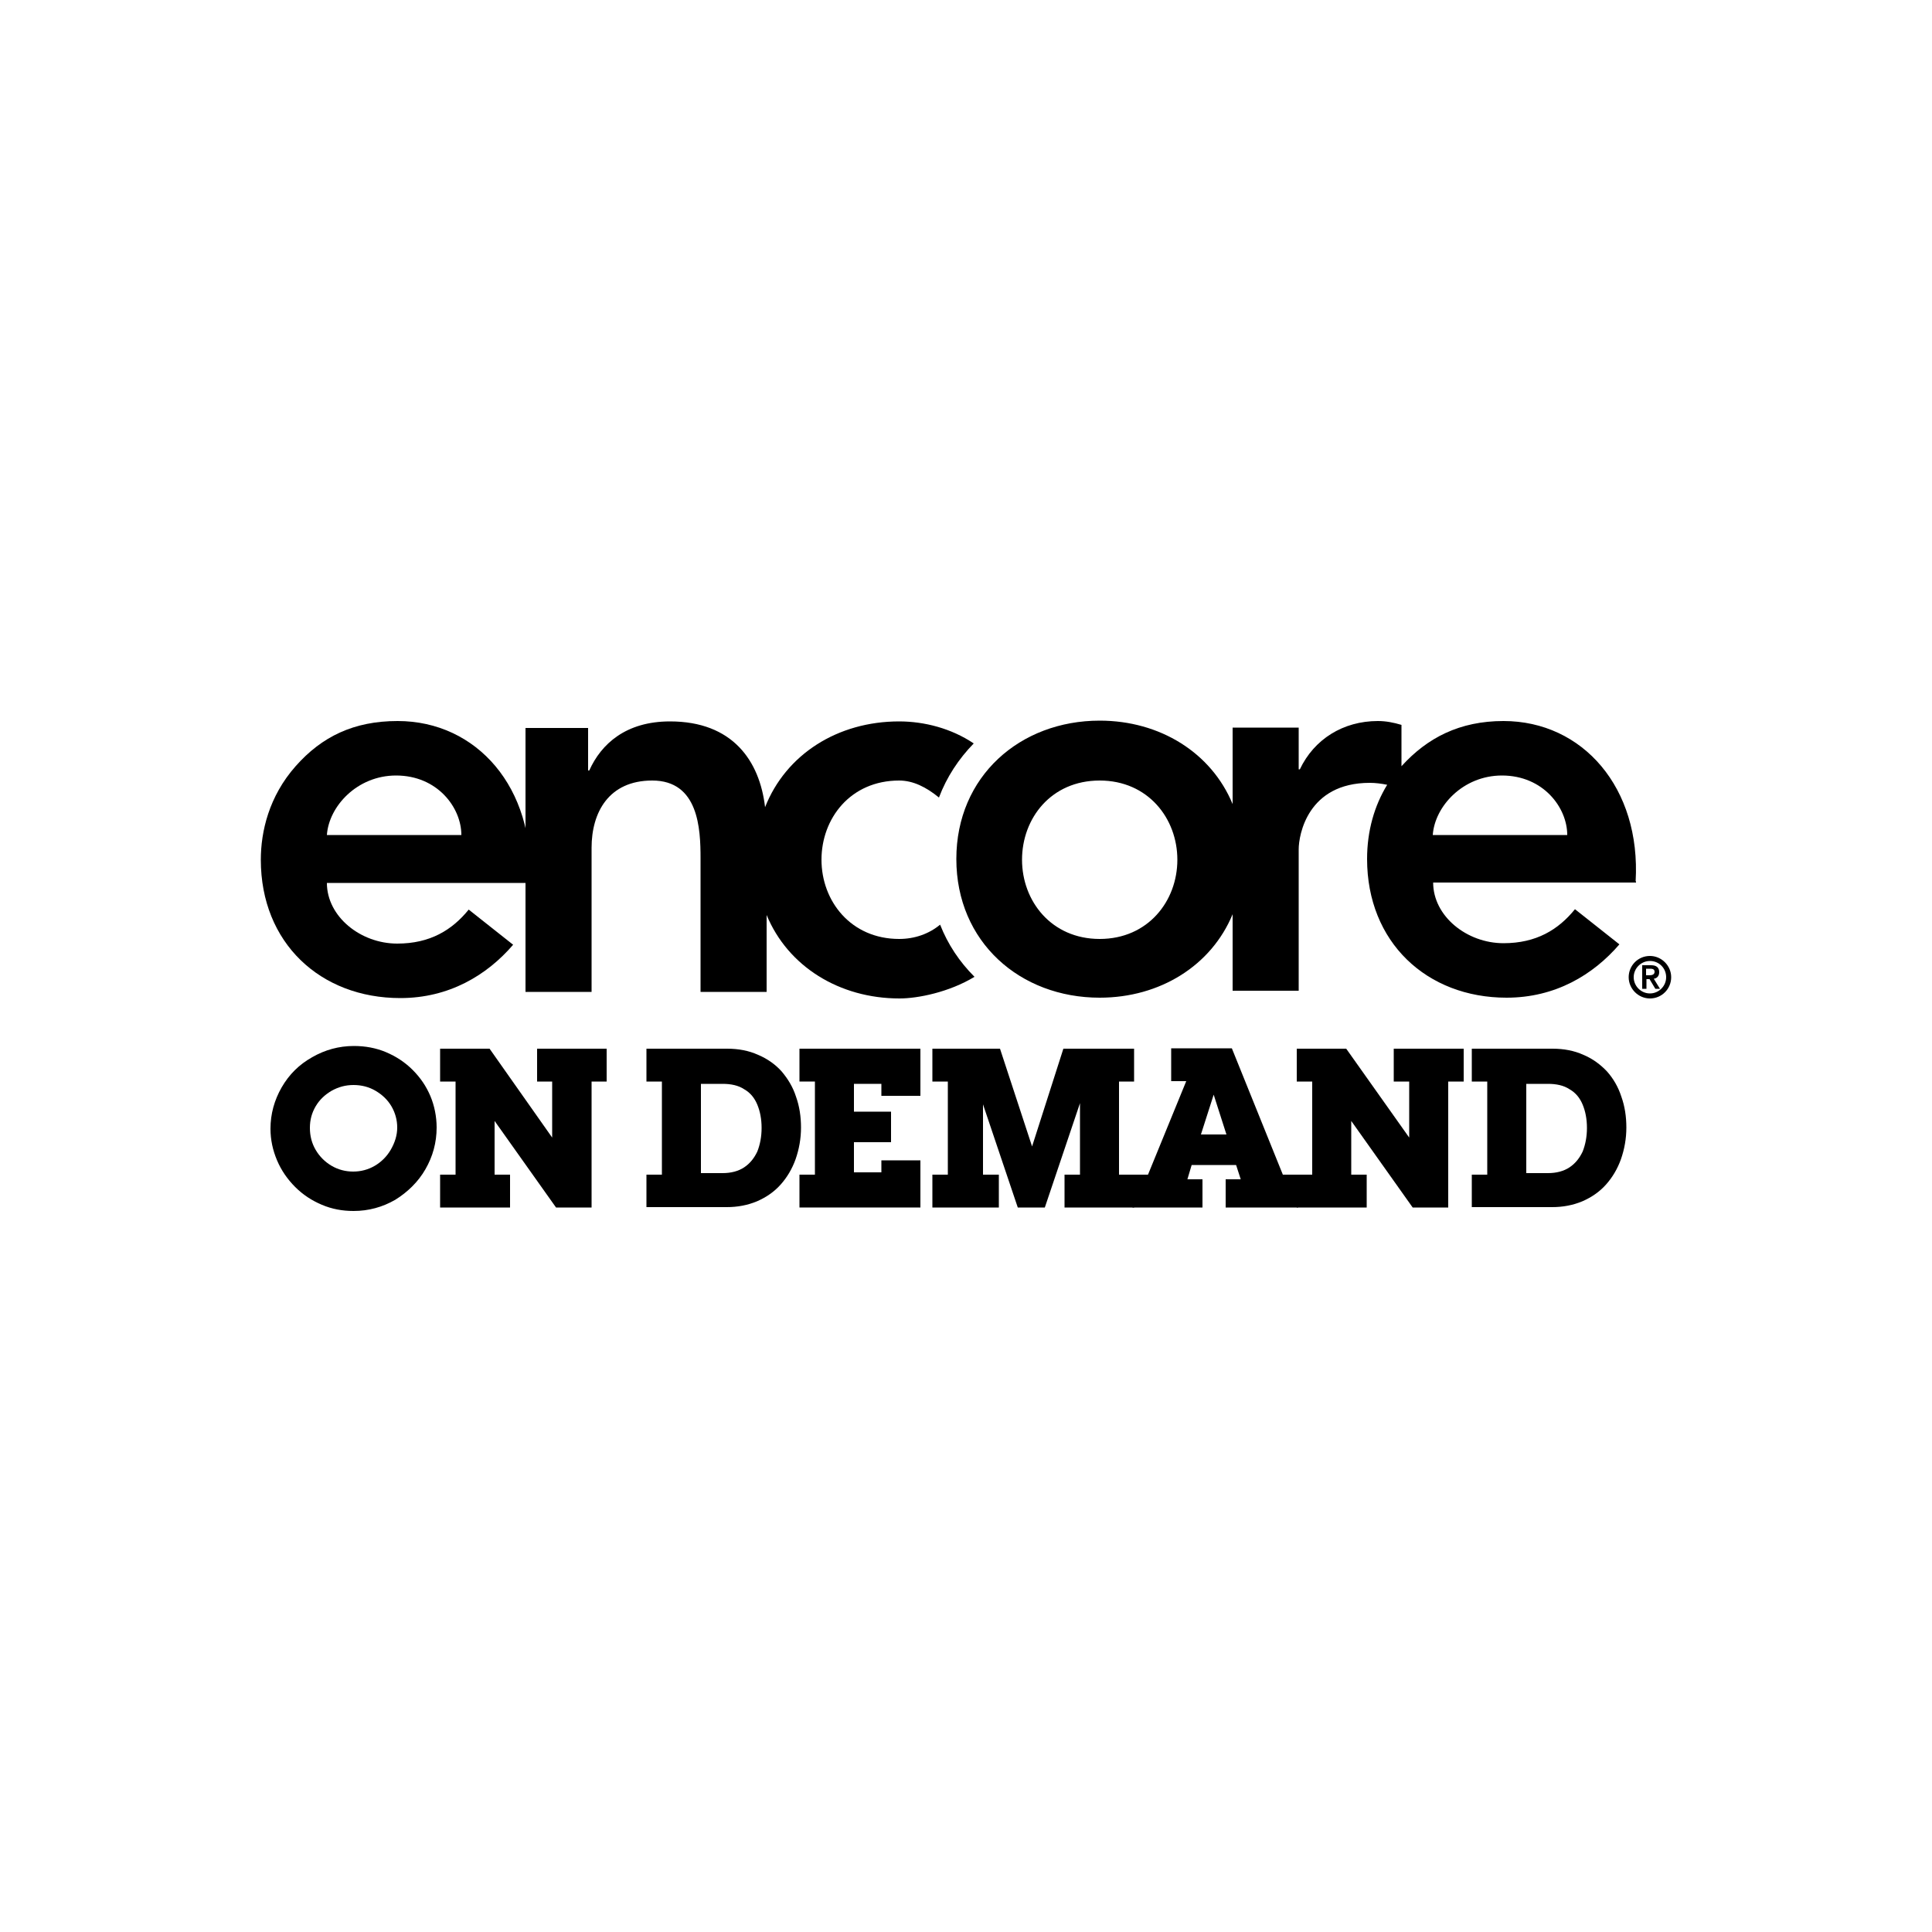 <?xml version="1.0" encoding="utf-8"?>
<!-- Generator: Adobe Illustrator 19.0.0, SVG Export Plug-In . SVG Version: 6.00 Build 0)  -->
<svg version="1.1" id="Layer_1" xmlns="http://www.w3.org/2000/svg" xmlns:xlink="http://www.w3.org/1999/xlink" x="0px" y="0px"
	 viewBox="0 0 500 500" style="enable-background:new 0 0 500 500;" xml:space="preserve">
<g id="XMLID_1_">
	<path id="XMLID_5_" d="M113,291.8c0,3.9-1,7.5-2.9,10.8c-1.9,3.3-4.6,5.9-7.8,7.9c-3.3,1.9-6.9,2.9-10.8,2.9
		c-2.9,0-5.6-0.5-8.2-1.6c-2.6-1.1-4.9-2.6-6.9-4.6c-2-2-3.6-4.3-4.7-6.9c-1.1-2.6-1.7-5.3-1.7-8.2c0-3.8,1-7.4,2.9-10.7
		c1.9-3.3,4.5-5.9,7.9-7.8c3.3-1.9,6.9-2.9,10.8-2.9c2.9,0,5.7,0.5,8.3,1.6c2.6,1.1,4.9,2.6,6.9,4.6c2,2,3.5,4.2,4.6,6.8
		C112.4,286.1,113,288.9,113,291.8 M102.8,291.8c0-1.9-0.5-3.8-1.5-5.5c-1-1.7-2.4-3-4.1-4c-1.7-1-3.6-1.5-5.7-1.5
		c-2.1,0-3.9,0.5-5.7,1.5c-1.7,1-3.1,2.3-4.1,4c-1,1.7-1.5,3.5-1.5,5.6c0,2.1,0.5,4,1.5,5.7c1,1.7,2.4,3.1,4.1,4.1
		c1.7,1,3.6,1.5,5.6,1.5c2,0,3.9-0.5,5.6-1.5c1.7-1,3.1-2.4,4.1-4.1C102.2,295.7,102.8,293.8,102.8,291.8"/>
	<polygon id="XMLID_6_" points="157,279.9 153.1,279.9 153.1,312.5 143.9,312.5 128,290.1 128,304 132,304 132,312.5 113.9,312.5 
		113.9,304 117.9,304 117.9,279.9 113.9,279.9 113.9,271.4 126.7,271.4 142.9,294.4 142.9,279.9 139,279.9 139,271.4 157,271.4 
		157,279.9 	"/>
	<path id="XMLID_9_" d="M207.3,291.8c0,2.9-0.5,5.6-1.4,8.2c-0.9,2.5-2.2,4.7-3.9,6.6c-1.7,1.9-3.8,3.3-6.1,4.3
		c-2.4,1-5,1.5-7.8,1.5h-20.8V304h4v-24.1h-4v-8.5h20.9c2.9,0,5.6,0.5,8,1.6c2.4,1,4.5,2.5,6.1,4.3c1.6,1.9,2.9,4,3.7,6.5
		C206.9,286.3,207.3,289,207.3,291.8 M197.1,291.9c0-2.3-0.4-4.3-1.1-6c-0.7-1.7-1.8-3.1-3.4-4c-1.5-1-3.4-1.4-5.6-1.4h-5.6v23.1
		h5.6c2.2,0,4.1-0.5,5.6-1.5c1.5-1,2.6-2.4,3.4-4.1C196.7,296.2,197.1,294.2,197.1,291.9"/>
	<polygon id="XMLID_10_" points="238.2,312.5 206.9,312.5 206.9,304 210.9,304 210.9,279.9 206.9,279.9 206.9,271.4 238.2,271.4 
		238.2,283.6 228.1,283.6 228.1,280.5 221,280.5 221,287.7 230.6,287.7 230.6,295.6 221,295.6 221,303.4 228.1,303.4 228.1,300.3 
		238.2,300.3 238.2,312.5 	"/>
	<polygon id="XMLID_11_" points="293.5,312.5 275.5,312.5 275.5,304 279.5,304 279.5,285.5 270.4,312.5 263.4,312.5 254.4,285.8 
		254.4,304 258.5,304 258.5,312.5 241.3,312.5 241.3,304 245.3,304 245.3,279.9 241.3,279.9 241.3,271.4 258.8,271.4 267.1,296.7 
		275.2,271.4 293.5,271.4 293.5,279.9 289.6,279.9 289.6,304 293.5,304 293.5,312.5 	"/>
	<path id="XMLID_14_" d="M335.9,312.5h-18.7v-7.3h3.9l-1.2-3.7h-11.5l-1.1,3.7h3.9v7.3h-18.1V304h4l9.9-24.2h-3.9v-8.5h15.7L332,304
		h3.9L335.9,312.5L335.9,312.5z M317.4,293.6l-3.3-10.3l-3.3,10.3H317.4z"/>
	<polygon id="XMLID_15_" points="378.8,279.9 374.8,279.9 374.8,312.5 365.6,312.5 349.7,290.1 349.7,304 353.7,304 353.7,312.5 
		335.6,312.5 335.6,304 339.6,304 339.6,279.9 335.6,279.9 335.6,271.4 348.4,271.4 364.7,294.4 364.7,279.9 360.7,279.9 
		360.7,271.4 378.8,271.4 378.8,279.9 	"/>
	<path id="XMLID_18_" d="M420.9,291.8c0,2.9-0.5,5.6-1.4,8.2c-0.9,2.5-2.2,4.7-3.9,6.6c-1.7,1.9-3.8,3.3-6.1,4.3
		c-2.4,1-5,1.5-7.8,1.5h-20.8V304h4v-24.1h-4v-8.5h20.9c2.9,0,5.6,0.5,8,1.6c2.4,1,4.4,2.5,6.1,4.3c1.6,1.8,2.9,4,3.7,6.5
		C420.5,286.3,420.9,289,420.9,291.8 M410.7,291.9c0-2.3-0.4-4.3-1.1-6c-0.7-1.7-1.8-3.1-3.4-4c-1.5-1-3.4-1.4-5.6-1.4H395v23.1h5.6
		c2.2,0,4.1-0.5,5.6-1.5c1.5-1,2.6-2.4,3.4-4.1C410.3,296.2,410.7,294.2,410.7,291.9"/>
	<path id="XMLID_19_" d="M243.3,239.3c-2.9,2.4-6.6,3.7-10.6,3.7c-12.5,0-20.1-9.8-20.1-20.5c0-10.7,7.5-20.5,20.1-20.5
		c3.6,0,7,1.7,10.3,4.4c2-5.3,5.1-10,9-14c-5.8-3.9-12.8-5.7-19.3-5.7c-15.9,0-29.3,8.5-34.7,22.2c-1.4-12-8.4-22.2-24.6-22.2
		c-11.4,0-17.8,5.8-20.9,12.7h-0.3v-11H136v68.3h17.1v-37.3c0-9.1,4.4-17.4,15.7-17.4c12,0,12.5,12.5,12.5,20.1v34.6h17.1v-19.9
		c5.5,13.3,18.8,21.6,34.4,21.6c4.7,0,12.8-1.6,19.4-5.6C248.3,248.9,245.3,244.4,243.3,239.3"/>
	<path id="XMLID_23_" d="M423.3,228.1c1.4-24.2-13.7-41.5-34.2-41.5c-11.3,0-19.7,4.3-26.4,11.7v-10.7c-2-0.6-4-1-6.1-1
		c-9,0-16.5,4.7-20.2,12.5h-0.3v-10.8H319v5.9v13.9c-5.5-13.3-18.8-21.6-34.4-21.6c-20.6,0-37.1,14.4-37.1,35.8
		c0,21.5,16.5,35.9,37.1,35.9c15.6,0,28.9-8.3,34.4-21.6v13.9v5.9h17.1v-36.6c0-3.7,2.3-17.2,18.4-17.2c1.5,0,3,0.2,4.5,0.5
		c-3.3,5.4-5.2,11.9-5.2,19.2c0,21.5,15.4,35.9,36.1,35.9c12.6,0,22.4-5.9,29.2-13.8l-11.5-9.1c-4.3,5.3-10,8.8-18.5,8.8
		c-9.5,0-18.2-7-18.2-15.7h52.5V228.1z M284.6,243c-12.5,0-20.1-9.8-20.1-20.5s7.5-20.5,20.1-20.5c12.5,0,20.1,9.8,20.1,20.5
		S297.1,243,284.6,243 M370.8,216.1c0.5-7.4,7.8-15.4,17.9-15.4c10.7,0,16.9,8.3,16.9,15.4H370.8z"/>
	<path id="XMLID_26_" d="M67.5,222.5c0,21.5,15.4,35.8,36.1,35.8c12.6,0,22.4-5.9,29.2-13.8l-11.5-9.1c-4.3,5.3-10,8.8-18.5,8.8
		c-9.5,0-18.2-7-18.2-15.7h52.5v-0.4c1.4-24.2-13.7-41.5-34.2-41.5c-11.3,0-19.6,4-26.4,11.7C69.6,206.1,67.5,215.2,67.5,222.5
		 M84.6,216.1c0.5-7.4,7.8-15.4,17.9-15.4c10.7,0,16.9,8.3,16.9,15.4H84.6z"/>
	<path id="XMLID_29_" d="M427,258.4c-3,0-5.5-2.5-5.5-5.5c0-3,2.4-5.5,5.5-5.5c3,0,5.5,2.5,5.5,5.5
		C432.5,255.9,430.1,258.4,427,258.4 M427,248.7c-2.3,0-4.2,1.9-4.2,4.2c0,2.3,1.9,4.2,4.2,4.2c2.3,0,4.2-1.9,4.2-4.2
		C431.2,250.6,429.4,248.7,427,248.7"/>
	<path id="XMLID_32_" d="M429.4,251.6c0-1.2-0.7-1.8-2.1-1.8h-2.3v6.1h1.1v-2.5h0.8l1.5,2.5h1.2l-1.6-2.6
		C428.8,253.2,429.4,252.6,429.4,251.6 M426,252.4v-1.7h0.8c0.7,0,1.4,0,1.4,0.8c0,0.8-0.8,0.9-1.4,0.9H426z"/>
</g>
</svg>
